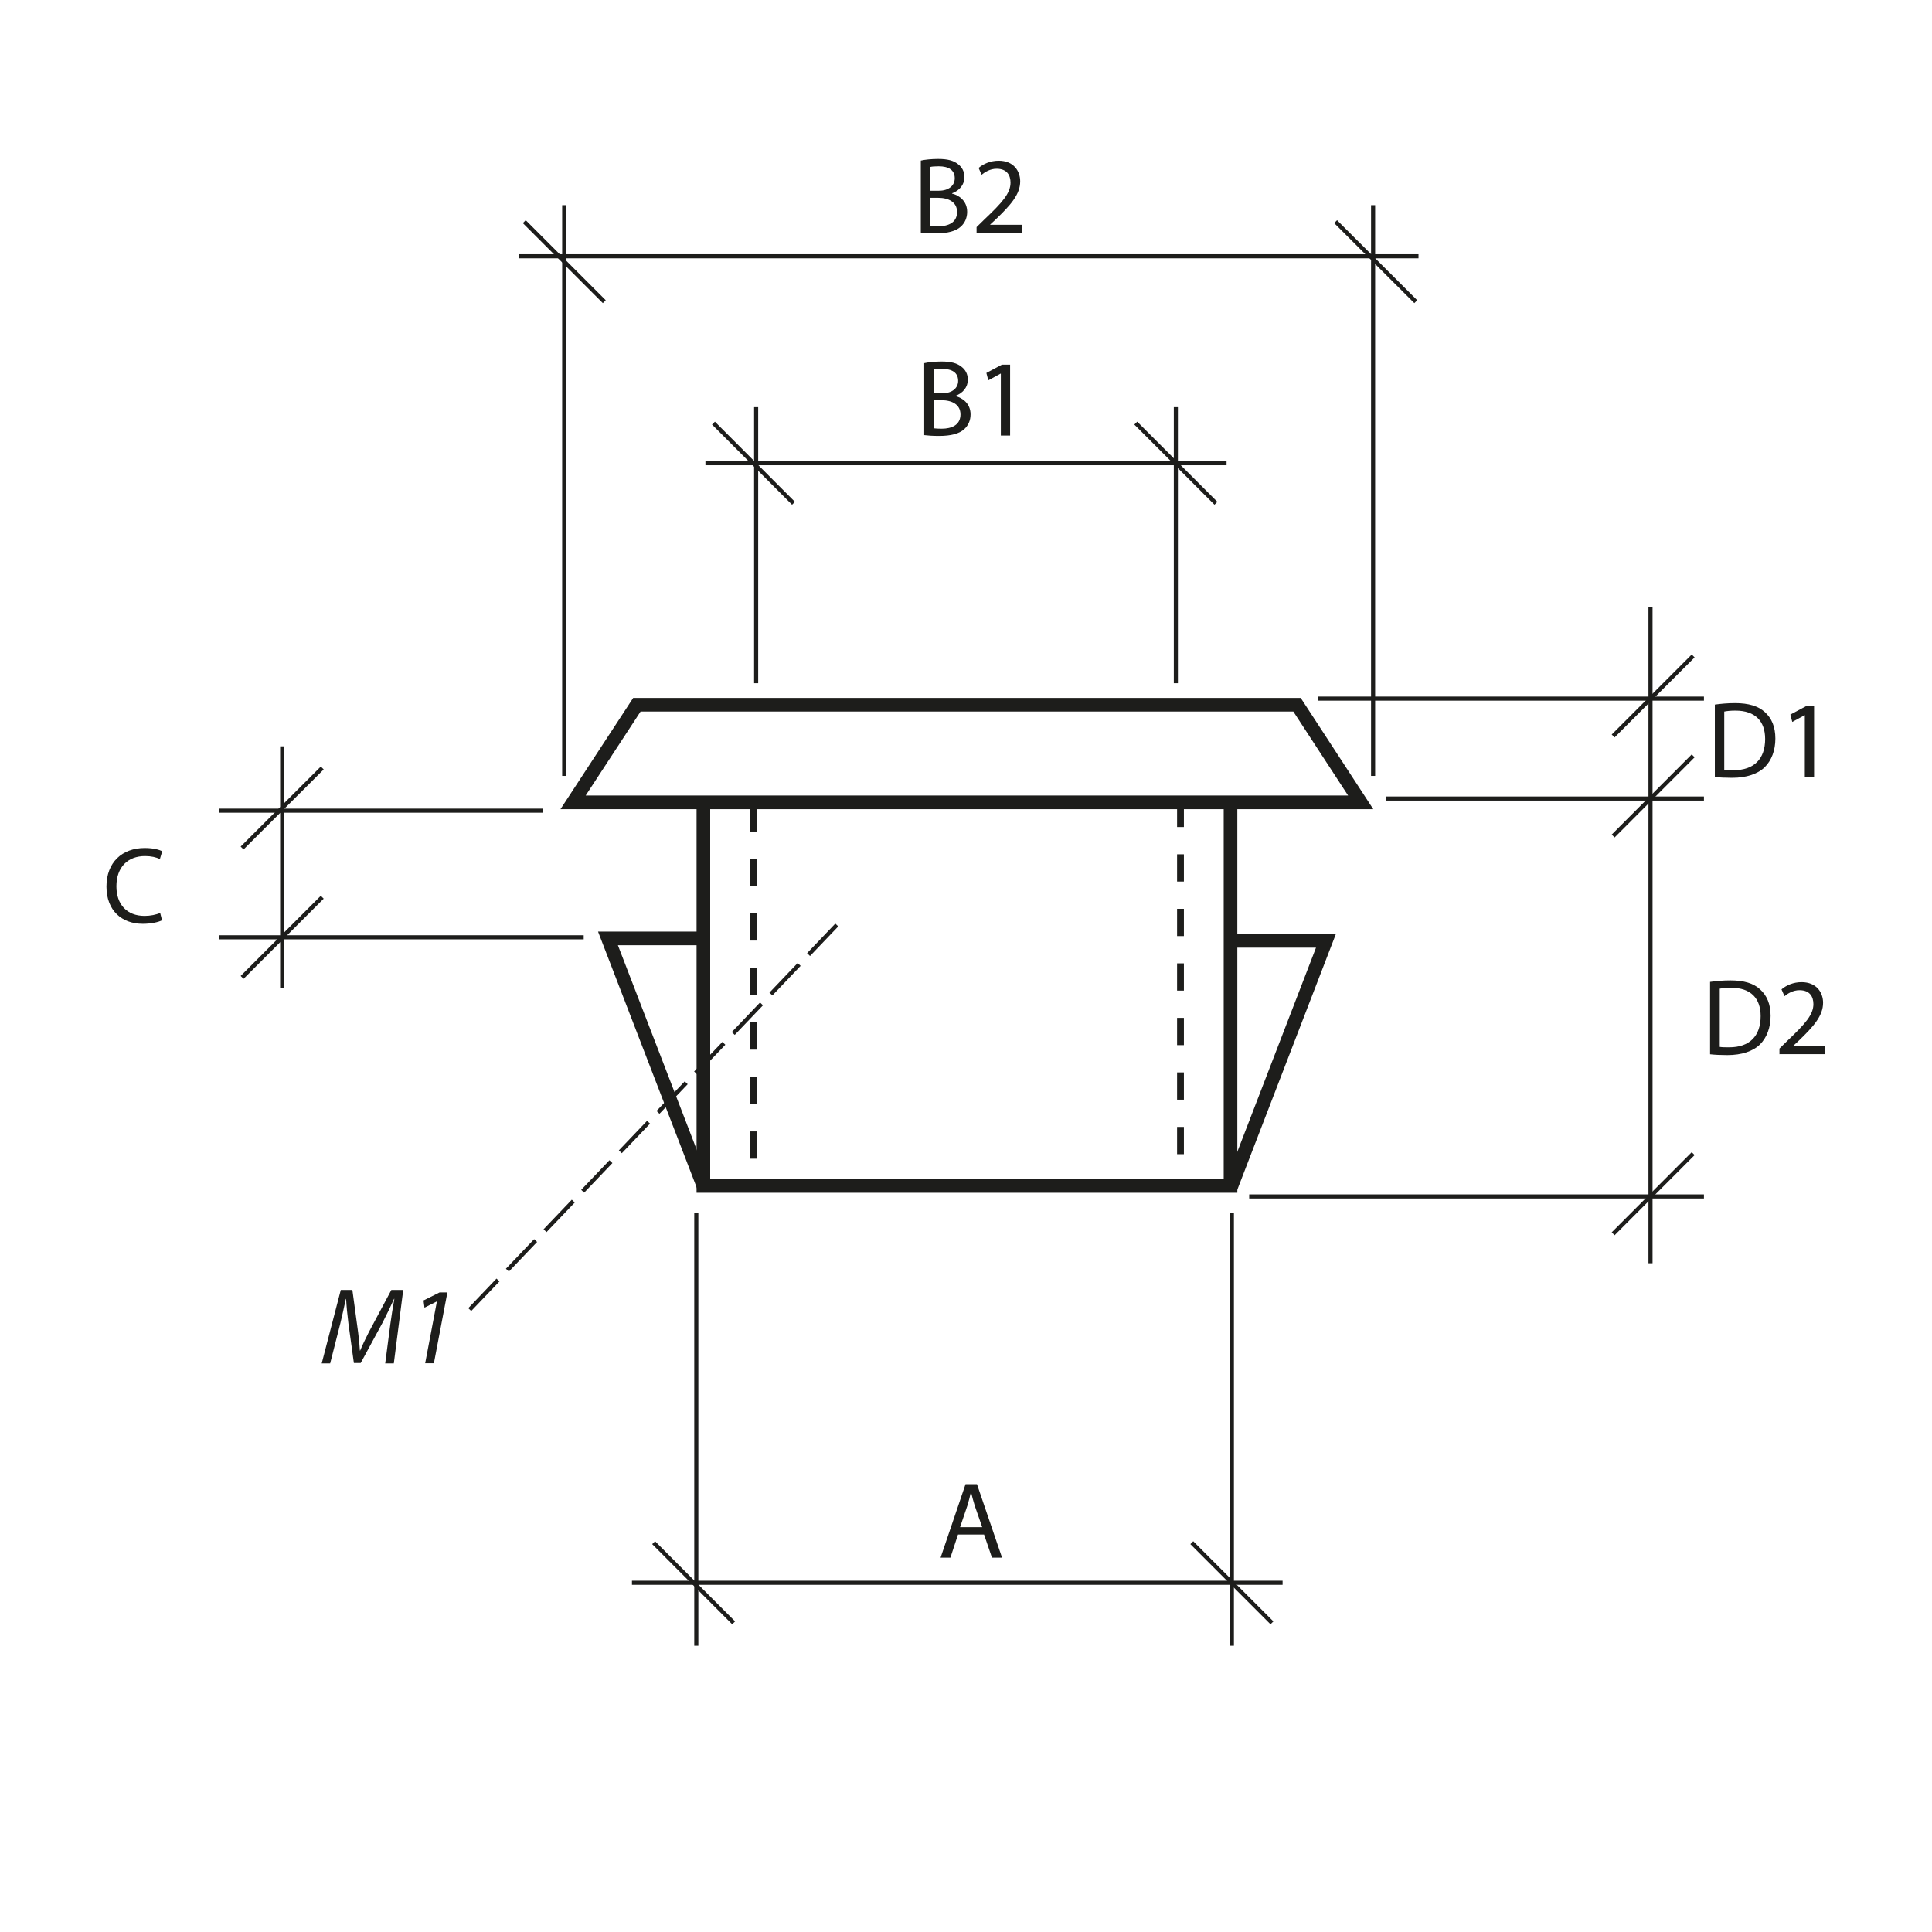 <?xml version="1.0" encoding="UTF-8"?>
<svg xmlns="http://www.w3.org/2000/svg" version="1.1" viewBox="0 0 141.73 141.73">
  <defs>
    <style>
      .cls-1 {
        stroke-dasharray: 0 0 3 1;
      }

      .cls-1, .cls-2 {
        stroke-width: .3px;
      }

      .cls-1, .cls-2, .cls-3, .cls-4 {
        fill: none;
        stroke: #1d1d1b;
      }

      .cls-3 {
        stroke-dasharray: 0 0 2 2;
        stroke-width: .5px;
      }

      .cls-5 {
        fill: #1d1d1b;
        stroke-width: 0px;
      }
    </style>
  </defs>
  <g id="Object">
    <polygon class="cls-4" points="46.72 51.7 95.15 51.7 99.82 58.86 42.04 58.86 46.72 51.7"/>
    <polyline class="cls-4" points="90.27 59 90.27 87 51.6 87 51.6 59"/>
    <g>
      <line class="cls-3" x1="55.27" y1="59" x2="55.27" y2="87"/>
      <line class="cls-3" x1="86.6" y1="58.67" x2="86.6" y2="87.34"/>
    </g>
  </g>
  <g id="Meas._lines" data-name="Meas. lines">
    <line class="cls-2" x1="47.95" y1="113.17" x2="53.82" y2="119.05"/>
    <line class="cls-2" x1="38.46" y1="16.26" x2="44.33" y2="22.13"/>
    <line class="cls-2" x1="97.98" y1="16.26" x2="103.86" y2="22.13"/>
    <line class="cls-2" x1="87.43" y1="113.17" x2="93.31" y2="119.05"/>
    <line class="cls-2" x1="51.08" y1="120.73" x2="51.08" y2="89"/>
    <line class="cls-2" x1="90.37" y1="120.73" x2="90.37" y2="89"/>
    <line class="cls-2" x1="46.36" y1="116.11" x2="94.09" y2="116.11"/>
    <line class="cls-2" x1="100.73" y1="15.05" x2="100.73" y2="56.92"/>
    <line class="cls-2" x1="41.39" y1="15.05" x2="41.39" y2="56.92"/>
    <line class="cls-2" x1="38.06" y1="18.8" x2="104.06" y2="18.8"/>
    <line class="cls-2" x1="91.64" y1="87.77" x2="125" y2="87.77"/>
    <line class="cls-2" x1="121.08" y1="92.67" x2="121.08" y2="44.56"/>
    <line class="cls-2" x1="118.34" y1="90.51" x2="124.21" y2="84.63"/>
    <line class="cls-2" x1="101.67" y1="58.58" x2="125" y2="58.58"/>
    <line class="cls-2" x1="118.34" y1="61.33" x2="124.21" y2="55.45"/>
    <line class="cls-2" x1="96.67" y1="51.25" x2="125" y2="51.25"/>
    <line class="cls-2" x1="118.34" y1="53.99" x2="124.21" y2="48.12"/>
    <line class="cls-1" x1="34.46" y1="96.07" x2="61.67" y2="67.56"/>
    <line class="cls-2" x1="23.64" y1="56.34" x2="17.76" y2="62.21"/>
    <line class="cls-2" x1="23.64" y1="65.82" x2="17.76" y2="71.7"/>
    <line class="cls-2" x1="16.08" y1="59.47" x2="39.82" y2="59.47"/>
    <line class="cls-2" x1="16.08" y1="68.76" x2="42.82" y2="68.76"/>
    <line class="cls-2" x1="20.7" y1="54.75" x2="20.7" y2="72.48"/>
    <line class="cls-2" x1="52.34" y1="31.04" x2="58.21" y2="36.92"/>
    <line class="cls-2" x1="83.32" y1="31.04" x2="89.2" y2="36.92"/>
    <line class="cls-2" x1="55.47" y1="50.12" x2="55.47" y2="29.87"/>
    <line class="cls-2" x1="86.26" y1="50.12" x2="86.26" y2="29.87"/>
    <line class="cls-2" x1="51.75" y1="33.98" x2="89.98" y2="33.98"/>
  </g>
  <g id="Numbers">
    <g>
      <path class="cls-5" d="M125.45,72.03c.43-.06.94-.11,1.49-.11,1,0,1.71.22,2.18.66.49.44.77,1.07.77,1.94s-.28,1.6-.78,2.1c-.51.5-1.34.78-2.39.78-.5,0-.91-.02-1.27-.06v-5.3ZM126.16,76.8c.18.03.43.03.7.03,1.49,0,2.3-.83,2.3-2.29,0-1.29-.71-2.08-2.18-2.08-.36,0-.63.03-.82.07v4.26Z"/>
      <path class="cls-5" d="M130.54,77.35v-.43l.55-.54c1.33-1.26,1.94-1.94,1.94-2.72,0-.53-.25-1.02-1.02-1.02-.47,0-.86.24-1.1.44l-.22-.5c.35-.3.87-.53,1.47-.53,1.11,0,1.58.77,1.58,1.51,0,.96-.7,1.74-1.79,2.79l-.41.38v.02h2.33v.58h-3.32Z"/>
    </g>
    <g>
      <path class="cls-5" d="M28.26,100.01l.38-2.91c.07-.51.19-1.3.29-1.82h-.02c-.25.54-.55,1.18-.84,1.74l-1.61,2.97h-.5l-.4-2.9c-.08-.62-.14-1.25-.17-1.8h-.02c-.11.5-.28,1.31-.41,1.82l-.74,2.91h-.62l1.4-5.39h.85l.42,3.1c.06.46.11.94.13,1.35h.02c.17-.41.4-.89.63-1.34l1.66-3.11h.87l-.69,5.39h-.64Z"/>
      <path class="cls-5" d="M32.05,95.48h-.02l-.89.45-.07-.53,1.18-.59h.57l-.99,5.2h-.64l.86-4.53Z"/>
    </g>
    <path class="cls-5" d="M70.28,112.57l-.56,1.7h-.72l1.83-5.39h.84l1.84,5.39h-.74l-.58-1.7h-1.91ZM72.05,112.02l-.54-1.55c-.11-.35-.19-.67-.27-.98h-.02c-.07.31-.16.65-.26.98l-.53,1.56h1.62Z"/>
    <g>
      <path class="cls-5" d="M125.79,51.69c.43-.06.94-.11,1.49-.11,1,0,1.71.22,2.19.66.49.44.77,1.07.77,1.94s-.28,1.6-.78,2.1c-.51.5-1.35.78-2.39.78-.5,0-.91-.02-1.27-.06v-5.3ZM126.49,56.47c.18.03.43.03.7.03,1.49,0,2.3-.83,2.3-2.29,0-1.29-.71-2.08-2.18-2.08-.36,0-.63.03-.82.07v4.26Z"/>
      <path class="cls-5" d="M132.4,52.47h-.02l-.9.49-.14-.54,1.14-.61h.6v5.2h-.68v-4.54Z"/>
    </g>
    <polyline class="cls-4" points="90.27 69.02 97.27 69.02 90.27 87.18"/>
    <polyline class="cls-4" points="51.6 68.84 44.6 68.84 51.6 87"/>
    <path class="cls-5" d="M11.89,67.51c-.26.13-.77.26-1.42.26-1.52,0-2.66-.96-2.66-2.73s1.14-2.83,2.81-2.83c.67,0,1.1.14,1.28.24l-.17.57c-.26-.13-.64-.22-1.09-.22-1.26,0-2.1.81-2.1,2.22,0,1.32.76,2.17,2.07,2.17.42,0,.86-.09,1.14-.22l.14.55Z"/>
    <g>
      <path class="cls-5" d="M67.55,11.78c.3-.07.79-.12,1.27-.12.7,0,1.14.12,1.47.39.28.21.46.53.46.95,0,.53-.35.98-.91,1.18v.02c.51.12,1.11.54,1.11,1.34,0,.46-.18.82-.46,1.08-.37.34-.98.5-1.86.5-.48,0-.85-.03-1.08-.06v-5.3ZM68.25,13.99h.63c.73,0,1.16-.39,1.16-.91,0-.62-.47-.88-1.18-.88-.32,0-.5.02-.62.05v1.74ZM68.25,16.57c.14.02.34.03.58.03.72,0,1.38-.26,1.38-1.05,0-.73-.63-1.04-1.39-1.04h-.58v2.06Z"/>
      <path class="cls-5" d="M71.64,17.09v-.43l.55-.54c1.33-1.26,1.94-1.94,1.94-2.72,0-.53-.25-1.02-1.02-1.02-.47,0-.86.24-1.1.44l-.22-.5c.35-.3.87-.53,1.47-.53,1.11,0,1.58.77,1.58,1.51,0,.96-.7,1.74-1.79,2.79l-.41.38v.02h2.33v.58h-3.32Z"/>
    </g>
    <g>
      <path class="cls-5" d="M67.8,26.64c.3-.07.79-.12,1.27-.12.7,0,1.14.12,1.47.39.28.21.46.53.46.95,0,.53-.35.98-.91,1.18v.02c.51.12,1.11.54,1.11,1.34,0,.46-.18.82-.46,1.08-.37.34-.98.5-1.86.5-.48,0-.85-.03-1.08-.06v-5.3ZM68.5,28.85h.63c.73,0,1.16-.39,1.16-.91,0-.62-.47-.88-1.18-.88-.32,0-.5.02-.62.05v1.74ZM68.5,31.42c.14.02.34.03.58.03.72,0,1.38-.26,1.38-1.05,0-.73-.63-1.04-1.39-1.04h-.58v2.06Z"/>
      <path class="cls-5" d="M73.42,27.41h-.02l-.9.49-.14-.54,1.14-.61h.6v5.2h-.68v-4.54Z"/>
    </g>
  </g>
</svg>